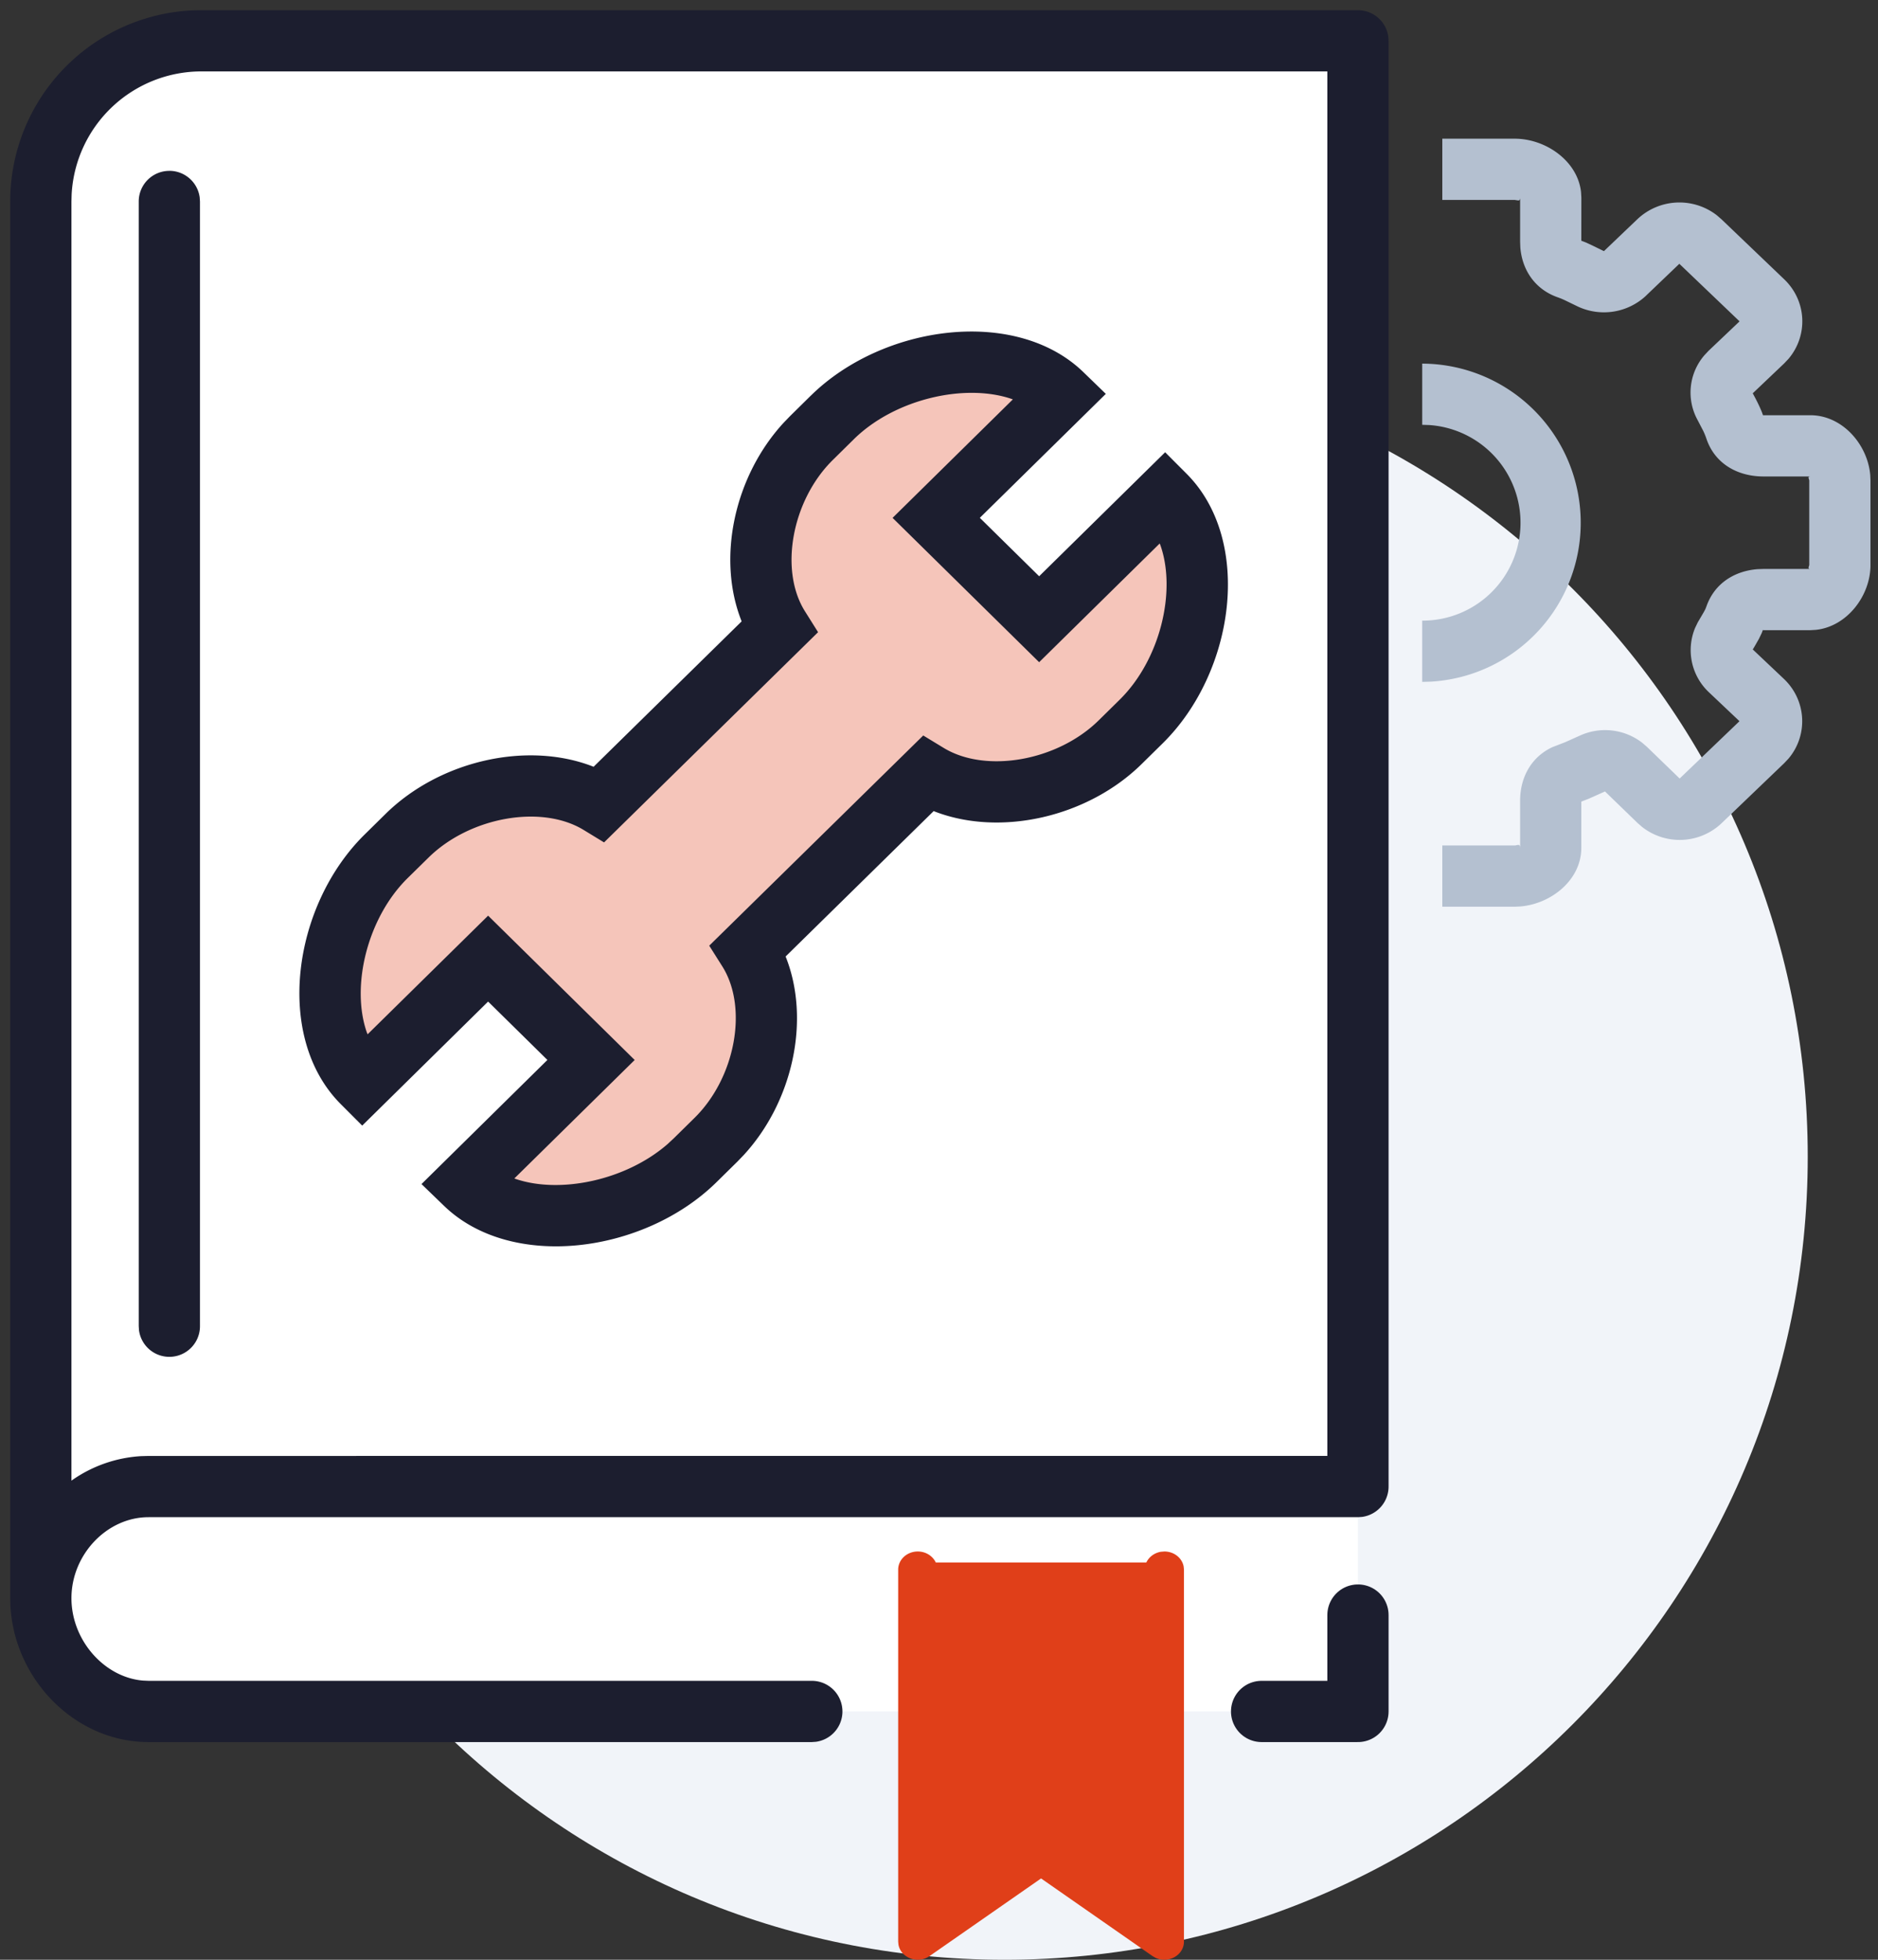<svg width="46" height="48" xmlns="http://www.w3.org/2000/svg"><rect width="100%" height="100%" fill="#333333" stroke="none"/><g fill="none" fill-rule="evenodd"><path d="M44.279 28.328C44.279 39.192 35.47 48 24.607 48 13.742 48 4.934 39.192 4.934 28.328c0-10.865 8.808-19.672 19.673-19.672 10.864 0 19.672 8.807 19.672 19.672" fill="#F1F4F9"/><path d="M34.836 8.906a3.898 3.898 0 01.2 7.79l-.2.005v-1.5A2.398 2.398 0 0035 10.41l-.164-.005v-1.5z" fill="#B4C0D0" fill-rule="nonzero"/><path d="M4.934 1A3.934 3.934 0 001 4.934v34.21c0 1.457 1.181 2.774 2.638 2.774h29.624V1H4.934z" fill="#FFF"/><path d="M40.319 7.242a1.51 1.51 0 01-1.673.265l-.274-.133a2.054 2.054 0 00-.142-.064l-.063-.024c-.56-.191-.882-.663-.928-1.225l-.005-.142V4.84c0 .056-.02.07-.045.07l-.087-.013h-1.774v-1.5h1.774c.759 0 1.54.544 1.624 1.306l.008.137-.001 1.056.109.042.191.089.253.124-.005.006.823-.786a1.497 1.497 0 011.95-.097l.111.096 1.54 1.473c.551.53.587 1.374.102 1.947l-.104.11-.771.733.06.112c.064.123.117.233.163.347l.029.08.014-.002h1.144c.784 0 1.402.714 1.468 1.462l.006.132v2.077c0 .75-.574 1.505-1.338 1.586l-.136.008h-1.144l-.018-.004-.028.074-.07.145-.109.191-.04.066.76.719c.56.53.599 1.385.112 1.958l-.104.11-1.53 1.467a1.492 1.492 0 01-1.948.094l-.112-.097-.8-.775-.009.007-.392.175-.177.068v1.133c0 .787-.738 1.374-1.497 1.436l-.134.006h-1.774v-1.5h1.774c.047 0 .107-.038.126.014l.006.044V19.61c0-.575.279-1.078.8-1.314l.307-.119.346-.155a1.486 1.486 0 011.537.17l.116.1.802.776 1.465-1.404-.745-.705a1.417 1.417 0 01-.341-1.582l.064-.133.125-.213c.031-.052.05-.088.067-.125l.022-.057c.197-.559.683-.865 1.254-.909l.145-.005h1.144c-.047 0-.047-.024-.04-.049l.014-.045v-2.077l-.014-.045c-.005-.017-.007-.033.007-.042l.033-.007h-1.144c-.634 0-1.19-.308-1.399-.92a1.706 1.706 0 00-.08-.197l-.14-.269a1.398 1.398 0 01.169-1.583l.101-.108.76-.722-1.475-1.41-.815.78z" fill="#B4C0D0" fill-rule="nonzero"/><path d="M33.262.25a.75.75 0 01.743.648l.007.102v35.41a.75.75 0 01-.648.743l-.102.007H3.638c-1.017 0-1.888.915-1.888 1.984 0 1.03.803 1.938 1.752 2.018l.136.006h16.247a.75.75 0 01.102 1.493l-.102.007H3.638c-1.797 0-3.286-1.53-3.383-3.336l-.005-.188V4.934A4.684 4.684 0 014.72.254L4.934.25h28.328zm-.75 1.499H4.934a3.184 3.184 0 00-3.179 3.004l-.005.181v31.331l.034-.024a3.281 3.281 0 011.67-.576l.184-.005 28.874-.001V1.749z" fill="#1C1E2F" fill-rule="nonzero"/><path stroke="#1C1E2F" stroke-width="1.5" stroke-linecap="round" stroke-linejoin="round" d="M30.902 41.918h2.36v-2.361"/><path fill="#E03F19" d="M22.246 38.27v9l3.147-2.076 3.148 2.076v-9z"/><path d="M28.52 38c.236 0 .432.157.472.365l.008.08v9.109c0 .34-.39.546-.698.397l-.07-.04-2.732-1.903-2.732 1.902c-.294.205-.704.039-.761-.28L22 47.554v-9.109c0-.246.215-.445.48-.445.235 0 .431.157.472.365l.008.08-.001 8.219 2.253-1.568a.511.511 0 01.5-.044l.076.044 2.252 1.568v-8.219c0-.218.17-.4.394-.438L28.52 38z" fill="#E03F19" fill-rule="nonzero"/><path d="M28.534 12.134l-3.081 3.033-2.521-2.483 3.08-3.033c-1.406-1.361-4.227-.803-5.625.573l-.513.506c-1.205 1.186-1.65 3.28-.792 4.642l-4.395 4.316c-1.384-.844-3.51-.405-4.714.78l-.514.505c-1.398 1.376-1.964 4.154-.583 5.539l3.08-3.033 2.522 2.483-3.08 3.033c1.407 1.36 4.227.803 5.624-.573l.514-.505c1.204-1.186 1.65-3.28.793-4.643l4.394-4.315c1.384.843 3.51.405 4.715-.78l.513-.506c1.398-1.376 1.964-4.153.583-5.539" fill="#E03F19" opacity=".297"/><path d="M19.86 9.69l-.513.506-.154.16c-1.204 1.308-1.644 3.318-1.027 4.863l-3.627 3.562-.02-.009c-1.623-.628-3.756-.134-5.073 1.161l-.513.505c-1.774 1.747-2.219 4.969-.587 6.604l.526.527 3.084-3.038 1.452 1.43-3.084 3.04.552.533c1.653 1.599 4.905 1.163 6.673-.578l.513-.505.154-.16c1.205-1.308 1.645-3.318 1.027-4.864l3.627-3.562.022.01c1.622.627 3.756.134 5.072-1.162l.514-.506c1.773-1.746 2.218-4.967.587-6.603l-.526-.527-3.086 3.037L24 12.683l3.086-3.036-.552-.535c-1.653-1.599-4.905-1.163-6.673.578zm4.924.083l.025.009-2.946 2.902 3.59 3.535 2.953-2.908.017.043c.396 1.124-.002 2.803-.998 3.784l-.514.506c-1.008.993-2.762 1.305-3.797.674l-.5-.304-5.242 5.148.322.51c.634 1.01.32 2.723-.684 3.71l-.513.505-.148.137c-1.016.884-2.628 1.224-3.723.85l-.027-.011 2.947-2.901-3.59-3.535-2.952 2.906-.017-.041c-.396-1.123.002-2.803.998-3.785l.513-.504c1.01-.993 2.763-1.306 3.798-.675l.5.305 5.242-5.149-.321-.511c-.635-1.01-.32-2.72.683-3.708l.514-.507c1-.985 2.72-1.379 3.87-.985zM4.148 4.184a.75.75 0 01.743.649l.007.101v27.541a.75.75 0 01-1.494.102l-.006-.102V4.935a.75.75 0 01.75-.75z" fill="#1C1E2F" fill-rule="nonzero"/></g></svg>